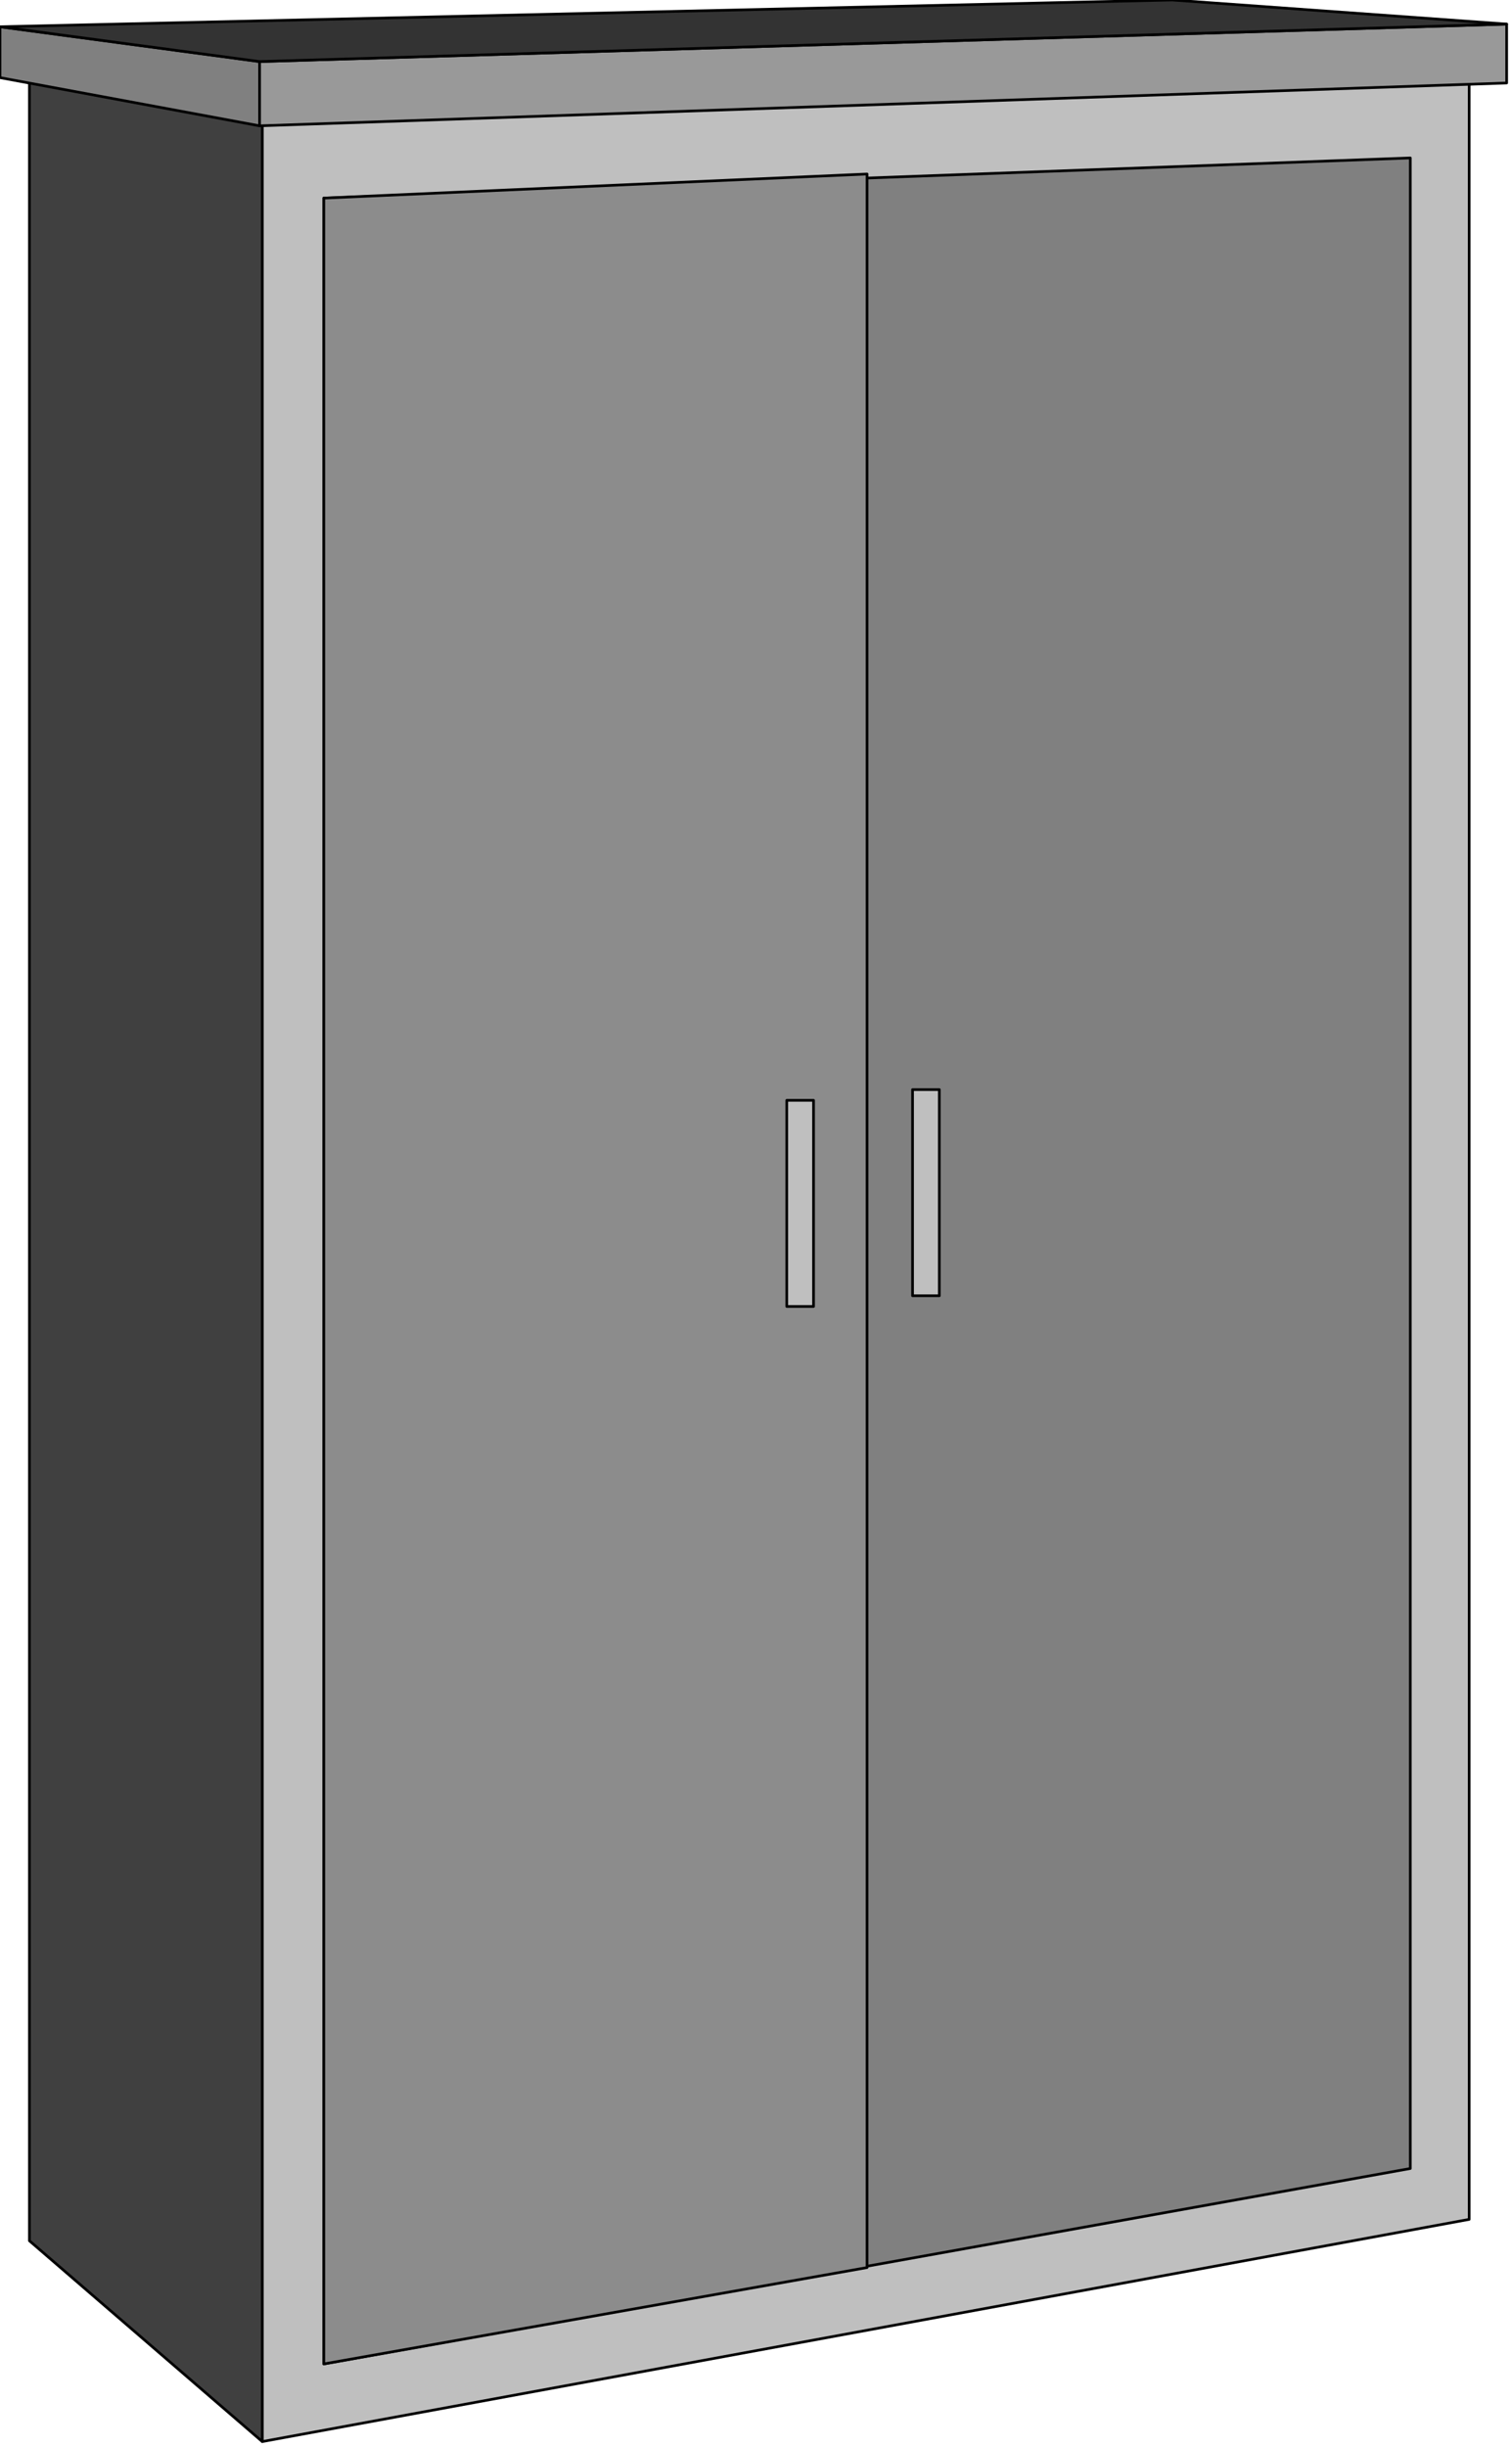 <svg xmlns="http://www.w3.org/2000/svg" fill-rule="evenodd" height="292.535" preserveAspectRatio="none" stroke-linecap="round" viewBox="0 0 565 914" width="180.85"><style>.pen0{stroke:#000;stroke-width:1;stroke-linejoin:round}.brush1{fill:#bfbfbf}.brush2{fill:gray}</style><path class="pen0 brush1" d="M98 912V41l451-14v802L98 912z"/><path class="pen0 brush2" d="M527 59v751l-406 73V74l406-15z"/><path class="pen0" style="fill:#404040" d="m98 912-87-75V24l87 16v872z"/><path class="pen0 brush2" d="M97 47 0 29V10l97 13v24z"/><path class="pen0" style="fill:#999" d="M97 23 563 9v22L97 47V23z"/><path class="pen0" style="fill:#333" d="m0 10 97 13L563 9 438 0 0 10z"/><path class="pen0" style="fill:#8c8c8c" d="m324 847-203 36V74l203-9v782z"/><path class="pen0 brush1" d="M341 407h10v77h-10zm-47 4h10v77h-10z"/></svg>
